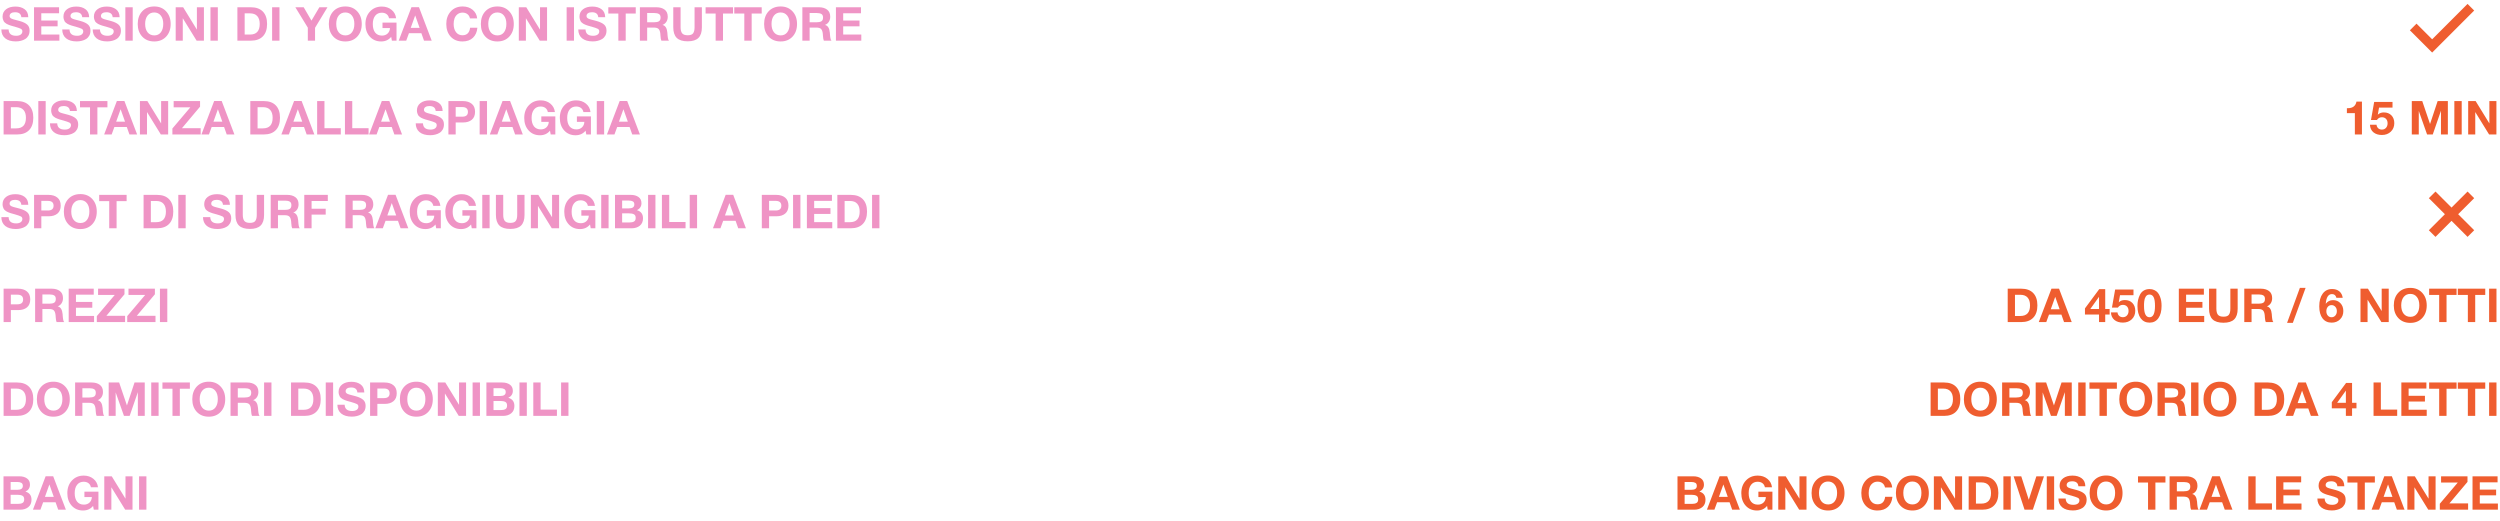 <?xml version="1.0" encoding="UTF-8"?> <svg xmlns="http://www.w3.org/2000/svg" width="533" height="111" viewBox="0 0 533 111" fill="none"><path d="M6.028 3.668H4.548C4.488 2.961 4.038 2.608 3.198 2.608C2.838 2.608 2.555 2.681 2.348 2.828C2.148 2.968 2.048 3.165 2.048 3.418C2.048 3.505 2.062 3.581 2.088 3.648C2.115 3.715 2.165 3.778 2.238 3.838C2.312 3.891 2.385 3.938 2.458 3.978C2.532 4.011 2.638 4.051 2.778 4.098C2.925 4.138 3.055 4.175 3.168 4.208C3.288 4.241 3.455 4.285 3.668 4.338C3.882 4.391 4.068 4.441 4.228 4.488C4.928 4.688 5.448 4.938 5.788 5.238C6.135 5.538 6.308 5.968 6.308 6.528C6.308 6.935 6.225 7.291 6.058 7.598C5.892 7.898 5.665 8.138 5.378 8.318C5.098 8.491 4.788 8.618 4.448 8.698C4.115 8.785 3.758 8.828 3.378 8.828C2.412 8.828 1.655 8.608 1.108 8.168C0.568 7.721 0.295 7.095 0.288 6.288H1.838C1.865 7.181 2.402 7.628 3.448 7.628C3.855 7.628 4.175 7.545 4.408 7.378C4.648 7.205 4.768 6.971 4.768 6.678C4.768 6.431 4.658 6.251 4.438 6.138C4.225 6.025 3.772 5.868 3.078 5.668C3.038 5.661 3.008 5.655 2.988 5.648C2.968 5.641 2.942 5.635 2.908 5.628C2.875 5.615 2.845 5.605 2.818 5.598C2.578 5.531 2.412 5.485 2.318 5.458C2.225 5.425 2.075 5.371 1.868 5.298C1.668 5.225 1.522 5.158 1.428 5.098C1.335 5.038 1.218 4.955 1.078 4.848C0.945 4.741 0.848 4.631 0.788 4.518C0.728 4.398 0.672 4.255 0.618 4.088C0.572 3.915 0.548 3.728 0.548 3.528C0.548 2.881 0.798 2.365 1.298 1.978C1.798 1.591 2.462 1.398 3.288 1.398C4.088 1.398 4.742 1.588 5.248 1.968C5.755 2.341 6.015 2.908 6.028 3.668ZM12.592 1.548V2.828L8.803 2.828V4.378H12.283V5.608H8.803L8.803 7.358H12.662V8.668L7.253 8.668L7.253 1.548L12.592 1.548ZM19.007 3.668L17.527 3.668C17.467 2.961 17.017 2.608 16.177 2.608C15.817 2.608 15.534 2.681 15.327 2.828C15.127 2.968 15.027 3.165 15.027 3.418C15.027 3.505 15.04 3.581 15.067 3.648C15.094 3.715 15.143 3.778 15.217 3.838C15.29 3.891 15.364 3.938 15.437 3.978C15.51 4.011 15.617 4.051 15.757 4.098C15.903 4.138 16.034 4.175 16.147 4.208C16.267 4.241 16.433 4.285 16.647 4.338C16.86 4.391 17.047 4.441 17.207 4.488C17.907 4.688 18.427 4.938 18.767 5.238C19.113 5.538 19.287 5.968 19.287 6.528C19.287 6.935 19.203 7.291 19.037 7.598C18.87 7.898 18.643 8.138 18.357 8.318C18.077 8.491 17.767 8.618 17.427 8.698C17.093 8.785 16.737 8.828 16.357 8.828C15.39 8.828 14.633 8.608 14.087 8.168C13.547 7.721 13.274 7.095 13.267 6.288L14.817 6.288C14.844 7.181 15.38 7.628 16.427 7.628C16.834 7.628 17.154 7.545 17.387 7.378C17.627 7.205 17.747 6.971 17.747 6.678C17.747 6.431 17.637 6.251 17.417 6.138C17.203 6.025 16.75 5.868 16.057 5.668C16.017 5.661 15.987 5.655 15.967 5.648C15.947 5.641 15.92 5.635 15.887 5.628C15.854 5.615 15.823 5.605 15.797 5.598C15.557 5.531 15.39 5.485 15.297 5.458C15.204 5.425 15.053 5.371 14.847 5.298C14.647 5.225 14.5 5.158 14.407 5.098C14.313 5.038 14.197 4.955 14.057 4.848C13.924 4.741 13.827 4.631 13.767 4.518C13.707 4.398 13.65 4.255 13.597 4.088C13.55 3.915 13.527 3.728 13.527 3.528C13.527 2.881 13.777 2.365 14.277 1.978C14.777 1.591 15.44 1.398 16.267 1.398C17.067 1.398 17.72 1.588 18.227 1.968C18.733 2.341 18.994 2.908 19.007 3.668ZM25.501 3.668H24.021C23.961 2.961 23.511 2.608 22.671 2.608C22.311 2.608 22.028 2.681 21.821 2.828C21.621 2.968 21.521 3.165 21.521 3.418C21.521 3.505 21.534 3.581 21.561 3.648C21.588 3.715 21.638 3.778 21.711 3.838C21.784 3.891 21.858 3.938 21.931 3.978C22.004 4.011 22.111 4.051 22.251 4.098C22.398 4.138 22.528 4.175 22.641 4.208C22.761 4.241 22.928 4.285 23.141 4.338C23.354 4.391 23.541 4.441 23.701 4.488C24.401 4.688 24.921 4.938 25.261 5.238C25.608 5.538 25.781 5.968 25.781 6.528C25.781 6.935 25.698 7.291 25.531 7.598C25.364 7.898 25.138 8.138 24.851 8.318C24.571 8.491 24.261 8.618 23.921 8.698C23.588 8.785 23.231 8.828 22.851 8.828C21.884 8.828 21.128 8.608 20.581 8.168C20.041 7.721 19.768 7.095 19.761 6.288H21.311C21.338 7.181 21.874 7.628 22.921 7.628C23.328 7.628 23.648 7.545 23.881 7.378C24.121 7.205 24.241 6.971 24.241 6.678C24.241 6.431 24.131 6.251 23.911 6.138C23.698 6.025 23.244 5.868 22.551 5.668C22.511 5.661 22.481 5.655 22.461 5.648C22.441 5.641 22.414 5.635 22.381 5.628C22.348 5.615 22.318 5.605 22.291 5.598C22.051 5.531 21.884 5.485 21.791 5.458C21.698 5.425 21.548 5.371 21.341 5.298C21.141 5.225 20.994 5.158 20.901 5.098C20.808 5.038 20.691 4.955 20.551 4.848C20.418 4.741 20.321 4.631 20.261 4.518C20.201 4.398 20.144 4.255 20.091 4.088C20.044 3.915 20.021 3.728 20.021 3.528C20.021 2.881 20.271 2.365 20.771 1.978C21.271 1.591 21.934 1.398 22.761 1.398C23.561 1.398 24.214 1.588 24.721 1.968C25.228 2.341 25.488 2.908 25.501 3.668ZM28.295 1.548V8.668H26.725V1.548H28.295ZM32.894 1.378C33.934 1.378 34.774 1.725 35.414 2.418C36.061 3.105 36.384 4.005 36.384 5.118C36.384 6.231 36.061 7.131 35.414 7.818C34.774 8.498 33.931 8.838 32.884 8.838C31.831 8.838 30.981 8.498 30.334 7.818C29.688 7.131 29.364 6.231 29.364 5.118C29.364 3.991 29.684 3.088 30.324 2.408C30.971 1.721 31.828 1.378 32.894 1.378ZM32.874 2.658C32.288 2.658 31.818 2.878 31.464 3.318C31.118 3.758 30.944 4.348 30.944 5.088C30.944 5.855 31.118 6.455 31.464 6.888C31.811 7.321 32.288 7.541 32.894 7.548C33.488 7.548 33.954 7.328 34.294 6.888C34.634 6.448 34.804 5.848 34.804 5.088C34.804 4.341 34.631 3.751 34.284 3.318C33.938 2.878 33.468 2.658 32.874 2.658ZM37.458 8.668V1.548L39.048 1.548L41.978 6.318V1.548L43.478 1.548V8.668H41.918L38.968 3.888V8.668H37.458ZM46.44 1.548V8.668H44.87V1.548L46.44 1.548ZM50.612 8.668V1.548L53.492 1.548C54.599 1.548 55.449 1.855 56.042 2.468C56.642 3.081 56.942 3.961 56.942 5.108C56.942 6.255 56.642 7.135 56.042 7.748C55.449 8.361 54.599 8.668 53.492 8.668L50.612 8.668ZM52.162 7.368L53.302 7.368C54.682 7.368 55.372 6.615 55.372 5.108C55.372 4.381 55.199 3.825 54.852 3.438C54.512 3.045 53.995 2.848 53.302 2.848H52.162V7.368ZM59.584 1.548V8.668L58.014 8.668V1.548L59.584 1.548ZM69.817 1.548L67.167 5.928V8.668H65.627V5.898L62.967 1.548L64.747 1.548L66.407 4.398L68.087 1.548H69.817ZM73.637 1.378C74.677 1.378 75.517 1.725 76.157 2.418C76.803 3.105 77.127 4.005 77.127 5.118C77.127 6.231 76.803 7.131 76.157 7.818C75.517 8.498 74.673 8.838 73.627 8.838C72.573 8.838 71.723 8.498 71.077 7.818C70.43 7.131 70.107 6.231 70.107 5.118C70.107 3.991 70.427 3.088 71.067 2.408C71.713 1.721 72.57 1.378 73.637 1.378ZM73.617 2.658C73.03 2.658 72.56 2.878 72.207 3.318C71.86 3.758 71.687 4.348 71.687 5.088C71.687 5.855 71.86 6.455 72.207 6.888C72.553 7.321 73.03 7.541 73.637 7.548C74.23 7.548 74.697 7.328 75.037 6.888C75.377 6.448 75.547 5.848 75.547 5.088C75.547 4.341 75.373 3.751 75.027 3.318C74.68 2.878 74.21 2.658 73.617 2.658ZM84.54 4.818V8.668H83.55L83.4 7.858C82.866 8.511 82.153 8.838 81.26 8.838C80.266 8.838 79.46 8.495 78.84 7.808C78.22 7.121 77.91 6.231 77.91 5.138C77.91 4.038 78.236 3.141 78.89 2.448C79.543 1.748 80.383 1.398 81.41 1.398C82.223 1.398 82.91 1.628 83.47 2.088C84.03 2.541 84.356 3.141 84.45 3.888L82.94 3.888C82.866 3.515 82.693 3.225 82.42 3.018C82.146 2.811 81.803 2.708 81.39 2.708C80.796 2.708 80.33 2.925 79.99 3.358C79.65 3.785 79.48 4.378 79.48 5.138C79.48 5.911 79.65 6.515 79.99 6.948C80.336 7.375 80.82 7.588 81.44 7.588C81.926 7.588 82.326 7.441 82.64 7.148C82.953 6.848 83.12 6.458 83.14 5.978H81.55V4.818H84.54ZM89.328 1.538L92.038 8.668H90.398L89.838 7.078H87.188L86.608 8.668H85.008L87.718 1.538H89.328ZM89.458 5.938L88.518 3.288L87.568 5.938H89.458ZM101.777 5.918C101.697 6.811 101.383 7.521 100.837 8.048C100.29 8.575 99.54 8.838 98.587 8.838C97.553 8.838 96.72 8.498 96.087 7.818C95.46 7.131 95.147 6.225 95.147 5.098C95.147 4.031 95.463 3.145 96.097 2.438C96.737 1.731 97.587 1.378 98.647 1.378C99.493 1.378 100.203 1.618 100.777 2.098C101.35 2.578 101.667 3.188 101.727 3.928L100.197 3.928C100.117 3.535 99.937 3.231 99.657 3.018C99.383 2.798 99.037 2.688 98.617 2.688C98.183 2.688 97.817 2.811 97.517 3.058C97.223 3.298 97.017 3.595 96.897 3.948C96.777 4.301 96.717 4.688 96.717 5.108C96.717 5.841 96.887 6.428 97.227 6.868C97.567 7.301 98.023 7.518 98.597 7.518C99.55 7.518 100.093 6.985 100.227 5.918H101.777ZM106.049 1.378C107.089 1.378 107.929 1.725 108.569 2.418C109.215 3.105 109.539 4.005 109.539 5.118C109.539 6.231 109.215 7.131 108.569 7.818C107.929 8.498 107.085 8.838 106.039 8.838C104.985 8.838 104.135 8.498 103.489 7.818C102.842 7.131 102.519 6.231 102.519 5.118C102.519 3.991 102.839 3.088 103.479 2.408C104.125 1.721 104.982 1.378 106.049 1.378ZM106.029 2.658C105.442 2.658 104.972 2.878 104.619 3.318C104.272 3.758 104.099 4.348 104.099 5.088C104.099 5.855 104.272 6.455 104.619 6.888C104.965 7.321 105.442 7.541 106.049 7.548C106.642 7.548 107.109 7.328 107.449 6.888C107.789 6.448 107.959 5.848 107.959 5.088C107.959 4.341 107.785 3.751 107.439 3.318C107.092 2.878 106.622 2.658 106.029 2.658ZM110.612 8.668V1.548L112.202 1.548L115.132 6.318V1.548H116.632V8.668H115.072L112.122 3.888V8.668H110.612ZM122.377 1.548V8.668H120.807V1.548H122.377ZM129.026 3.668L127.546 3.668C127.486 2.961 127.036 2.608 126.196 2.608C125.836 2.608 125.553 2.681 125.346 2.828C125.146 2.968 125.046 3.165 125.046 3.418C125.046 3.505 125.06 3.581 125.086 3.648C125.113 3.715 125.163 3.778 125.236 3.838C125.31 3.891 125.383 3.938 125.456 3.978C125.53 4.011 125.636 4.051 125.776 4.098C125.923 4.138 126.053 4.175 126.166 4.208C126.286 4.241 126.453 4.285 126.666 4.338C126.88 4.391 127.066 4.441 127.226 4.488C127.926 4.688 128.446 4.938 128.786 5.238C129.133 5.538 129.306 5.968 129.306 6.528C129.306 6.935 129.223 7.291 129.056 7.598C128.89 7.898 128.663 8.138 128.376 8.318C128.096 8.491 127.786 8.618 127.446 8.698C127.113 8.785 126.756 8.828 126.376 8.828C125.41 8.828 124.653 8.608 124.106 8.168C123.566 7.721 123.293 7.095 123.286 6.288L124.836 6.288C124.863 7.181 125.4 7.628 126.446 7.628C126.853 7.628 127.173 7.545 127.406 7.378C127.646 7.205 127.766 6.971 127.766 6.678C127.766 6.431 127.656 6.251 127.436 6.138C127.223 6.025 126.77 5.868 126.076 5.668C126.036 5.661 126.006 5.655 125.986 5.648C125.966 5.641 125.94 5.635 125.906 5.628C125.873 5.615 125.843 5.605 125.816 5.598C125.576 5.531 125.41 5.485 125.316 5.458C125.223 5.425 125.073 5.371 124.866 5.298C124.666 5.225 124.52 5.158 124.426 5.098C124.333 5.038 124.216 4.955 124.076 4.848C123.943 4.741 123.846 4.631 123.786 4.518C123.726 4.398 123.67 4.255 123.616 4.088C123.57 3.915 123.546 3.728 123.546 3.528C123.546 2.881 123.796 2.365 124.296 1.978C124.796 1.591 125.46 1.398 126.286 1.398C127.086 1.398 127.74 1.588 128.246 1.968C128.753 2.341 129.013 2.908 129.026 3.668ZM135.541 1.548V2.878L133.401 2.878V8.668H131.831V2.878L129.691 2.878V1.548L135.541 1.548ZM136.424 1.548L139.964 1.548C140.67 1.548 141.247 1.715 141.694 2.048C142.14 2.381 142.364 2.888 142.364 3.568C142.364 3.981 142.264 4.345 142.064 4.658C141.864 4.965 141.587 5.185 141.234 5.318C141.847 5.445 142.197 5.998 142.284 6.978C142.284 7.011 142.29 7.115 142.304 7.288C142.317 7.461 142.33 7.601 142.344 7.708C142.357 7.808 142.374 7.931 142.394 8.078C142.414 8.225 142.444 8.348 142.484 8.448C142.524 8.548 142.57 8.621 142.624 8.668H141.004C140.95 8.561 140.91 8.428 140.884 8.268C140.857 8.101 140.834 7.891 140.814 7.638C140.794 7.378 140.784 7.235 140.784 7.208C140.73 6.708 140.604 6.361 140.404 6.168C140.21 5.975 139.864 5.878 139.364 5.878H137.974V8.668H136.424V1.548ZM137.974 2.778V4.748H139.454C139.887 4.748 140.224 4.681 140.464 4.548C140.71 4.408 140.834 4.138 140.834 3.738C140.834 3.365 140.714 3.111 140.474 2.978C140.24 2.845 139.924 2.778 139.524 2.778H137.974ZM149.641 1.548V5.828C149.641 6.848 149.394 7.601 148.901 8.088C148.414 8.568 147.651 8.808 146.611 8.808C145.557 8.808 144.781 8.565 144.281 8.078C143.787 7.585 143.541 6.828 143.541 5.808V1.548L145.101 1.548V5.808C145.101 6.388 145.211 6.818 145.431 7.098C145.651 7.378 146.051 7.518 146.631 7.518C147.191 7.518 147.571 7.378 147.771 7.098C147.977 6.818 148.081 6.388 148.081 5.808V1.548L149.641 1.548ZM156.283 1.548V2.878L154.143 2.878V8.668H152.573V2.878L150.433 2.878V1.548L156.283 1.548ZM162.396 1.548V2.878L160.256 2.878V8.668H158.686V2.878H156.546V1.548L162.396 1.548ZM166.439 1.378C167.479 1.378 168.319 1.725 168.959 2.418C169.606 3.105 169.929 4.005 169.929 5.118C169.929 6.231 169.606 7.131 168.959 7.818C168.319 8.498 167.476 8.838 166.429 8.838C165.376 8.838 164.526 8.498 163.879 7.818C163.233 7.131 162.909 6.231 162.909 5.118C162.909 3.991 163.229 3.088 163.869 2.408C164.516 1.721 165.373 1.378 166.439 1.378ZM166.419 2.658C165.833 2.658 165.363 2.878 165.009 3.318C164.663 3.758 164.489 4.348 164.489 5.088C164.489 5.855 164.663 6.455 165.009 6.888C165.356 7.321 165.833 7.541 166.439 7.548C167.033 7.548 167.499 7.328 167.839 6.888C168.179 6.448 168.349 5.848 168.349 5.088C168.349 4.341 168.176 3.751 167.829 3.318C167.483 2.878 167.013 2.658 166.419 2.658ZM171.063 1.548L174.603 1.548C175.309 1.548 175.886 1.715 176.333 2.048C176.779 2.381 177.003 2.888 177.003 3.568C177.003 3.981 176.903 4.345 176.703 4.658C176.503 4.965 176.226 5.185 175.873 5.318C176.486 5.445 176.836 5.998 176.923 6.978C176.923 7.011 176.929 7.115 176.943 7.288C176.956 7.461 176.969 7.601 176.983 7.708C176.996 7.808 177.013 7.931 177.033 8.078C177.053 8.225 177.083 8.348 177.123 8.448C177.163 8.548 177.209 8.621 177.263 8.668H175.643C175.589 8.561 175.549 8.428 175.523 8.268C175.496 8.101 175.473 7.891 175.452 7.638C175.433 7.378 175.423 7.235 175.423 7.208C175.369 6.708 175.243 6.361 175.043 6.168C174.849 5.975 174.503 5.878 174.003 5.878H172.613V8.668H171.063V1.548ZM172.613 2.778V4.748L174.093 4.748C174.526 4.748 174.863 4.681 175.103 4.548C175.349 4.408 175.473 4.138 175.473 3.738C175.473 3.365 175.353 3.111 175.113 2.978C174.879 2.845 174.563 2.778 174.163 2.778L172.613 2.778ZM183.559 1.548V2.828L179.769 2.828V4.378L183.249 4.378V5.608H179.769V7.358H183.629V8.668H178.219V1.548L183.559 1.548Z" fill="#EF94C5"></path><path d="M411.606 88.668V81.548H414.486C415.593 81.548 416.443 81.855 417.036 82.468C417.636 83.081 417.936 83.961 417.936 85.108C417.936 86.255 417.636 87.135 417.036 87.748C416.443 88.361 415.593 88.668 414.486 88.668H411.606ZM413.156 87.368H414.296C415.676 87.368 416.366 86.615 416.366 85.108C416.366 84.381 416.193 83.825 415.846 83.438C415.506 83.045 414.99 82.848 414.296 82.848H413.156V87.368ZM422.228 81.378C423.268 81.378 424.108 81.725 424.748 82.418C425.395 83.105 425.718 84.005 425.718 85.118C425.718 86.231 425.395 87.131 424.748 87.818C424.108 88.498 423.265 88.838 422.218 88.838C421.165 88.838 420.315 88.498 419.668 87.818C419.022 87.131 418.698 86.231 418.698 85.118C418.698 83.991 419.018 83.088 419.658 82.408C420.305 81.721 421.162 81.378 422.228 81.378ZM422.208 82.658C421.622 82.658 421.152 82.878 420.798 83.318C420.452 83.758 420.278 84.348 420.278 85.088C420.278 85.855 420.452 86.455 420.798 86.888C421.145 87.321 421.622 87.541 422.228 87.548C422.822 87.548 423.288 87.328 423.628 86.888C423.968 86.448 424.138 85.848 424.138 85.088C424.138 84.341 423.965 83.751 423.618 83.318C423.272 82.878 422.802 82.658 422.208 82.658ZM426.852 81.548H430.392C431.098 81.548 431.675 81.715 432.122 82.048C432.568 82.381 432.792 82.888 432.792 83.568C432.792 83.981 432.692 84.345 432.492 84.658C432.292 84.965 432.015 85.185 431.662 85.318C432.275 85.445 432.625 85.998 432.712 86.978C432.712 87.011 432.718 87.115 432.732 87.288C432.745 87.461 432.758 87.601 432.772 87.708C432.785 87.808 432.802 87.931 432.822 88.078C432.842 88.225 432.872 88.348 432.912 88.448C432.952 88.548 432.998 88.621 433.052 88.668H431.432C431.378 88.561 431.338 88.428 431.312 88.268C431.285 88.101 431.262 87.891 431.242 87.638C431.222 87.378 431.212 87.235 431.212 87.208C431.158 86.708 431.032 86.361 430.832 86.168C430.638 85.975 430.292 85.878 429.792 85.878H428.402V88.668H426.852V81.548ZM428.402 82.778V84.748H429.882C430.315 84.748 430.652 84.681 430.892 84.548C431.138 84.408 431.262 84.138 431.262 83.738C431.262 83.365 431.142 83.111 430.902 82.978C430.668 82.845 430.352 82.778 429.952 82.778H428.402ZM434.008 88.668V81.548H436.238L437.898 86.438L439.518 81.548H441.698V88.668H440.228V83.608L438.478 88.668H437.268L435.498 83.658V88.668H434.008ZM444.651 81.548V88.668H443.081V81.548H444.651ZM451.32 81.548V82.878H449.18V88.668H447.61V82.878H445.47V81.548H451.32ZM455.363 81.378C456.403 81.378 457.243 81.725 457.883 82.418C458.53 83.105 458.853 84.005 458.853 85.118C458.853 86.231 458.53 87.131 457.883 87.818C457.243 88.498 456.4 88.838 455.353 88.838C454.3 88.838 453.45 88.498 452.803 87.818C452.156 87.131 451.833 86.231 451.833 85.118C451.833 83.991 452.153 83.088 452.793 82.408C453.44 81.721 454.296 81.378 455.363 81.378ZM455.343 82.658C454.756 82.658 454.286 82.878 453.933 83.318C453.586 83.758 453.413 84.348 453.413 85.088C453.413 85.855 453.586 86.455 453.933 86.888C454.28 87.321 454.756 87.541 455.363 87.548C455.956 87.548 456.423 87.328 456.763 86.888C457.103 86.448 457.273 85.848 457.273 85.088C457.273 84.341 457.1 83.751 456.753 83.318C456.406 82.878 455.936 82.658 455.343 82.658ZM459.986 81.548H463.526C464.233 81.548 464.81 81.715 465.256 82.048C465.703 82.381 465.926 82.888 465.926 83.568C465.926 83.981 465.826 84.345 465.626 84.658C465.426 84.965 465.15 85.185 464.796 85.318C465.41 85.445 465.76 85.998 465.846 86.978C465.846 87.011 465.853 87.115 465.866 87.288C465.88 87.461 465.893 87.601 465.906 87.708C465.92 87.808 465.936 87.931 465.956 88.078C465.976 88.225 466.006 88.348 466.046 88.448C466.086 88.548 466.133 88.621 466.186 88.668H464.566C464.513 88.561 464.473 88.428 464.446 88.268C464.42 88.101 464.396 87.891 464.376 87.638C464.356 87.378 464.346 87.235 464.346 87.208C464.293 86.708 464.166 86.361 463.966 86.168C463.773 85.975 463.426 85.878 462.926 85.878H461.536V88.668H459.986V81.548ZM461.536 82.778V84.748H463.016C463.45 84.748 463.786 84.681 464.026 84.548C464.273 84.408 464.396 84.138 464.396 83.738C464.396 83.365 464.276 83.111 464.036 82.978C463.803 82.845 463.486 82.778 463.086 82.778H461.536ZM468.713 81.548V88.668H467.143V81.548H468.713ZM473.312 81.378C474.352 81.378 475.192 81.725 475.832 82.418C476.479 83.105 476.802 84.005 476.802 85.118C476.802 86.231 476.479 87.131 475.832 87.818C475.192 88.498 474.349 88.838 473.302 88.838C472.249 88.838 471.399 88.498 470.752 87.818C470.106 87.131 469.782 86.231 469.782 85.118C469.782 83.991 470.102 83.088 470.742 82.408C471.389 81.721 472.246 81.378 473.312 81.378ZM473.292 82.658C472.706 82.658 472.236 82.878 471.882 83.318C471.536 83.758 471.362 84.348 471.362 85.088C471.362 85.855 471.536 86.455 471.882 86.888C472.229 87.321 472.706 87.541 473.312 87.548C473.906 87.548 474.372 87.328 474.712 86.888C475.052 86.448 475.222 85.848 475.222 85.088C475.222 84.341 475.049 83.751 474.702 83.318C474.356 82.878 473.886 82.658 473.292 82.658ZM480.669 88.668V81.548H483.549C484.655 81.548 485.505 81.855 486.099 82.468C486.699 83.081 486.999 83.961 486.999 85.108C486.999 86.255 486.699 87.135 486.099 87.748C485.505 88.361 484.655 88.668 483.549 88.668H480.669ZM482.219 87.368H483.359C484.739 87.368 485.429 86.615 485.429 85.108C485.429 84.381 485.255 83.825 484.909 83.438C484.569 83.045 484.052 82.848 483.359 82.848H482.219V87.368ZM491.611 81.538L494.321 88.668H492.681L492.121 87.078H489.471L488.891 88.668H487.291L490.001 81.538H491.611ZM491.741 85.938L490.801 83.288L489.851 85.938H491.741ZM502.4 85.878V87.058H501.46V88.668H500.14V87.058H497.14V85.748L500.18 81.648H501.46V85.878H502.4ZM500.14 85.878V83.278L498.28 85.878H500.14ZM511.08 87.328V88.668H506.04V81.548H507.6V87.328H511.08ZM517.307 81.548V82.828H513.517V84.378H516.997V85.608H513.517V87.358H517.377V88.668H511.967V81.548H517.307ZM523.742 81.548V82.878H521.602V88.668H520.032V82.878H517.892V81.548H523.742ZM529.855 81.548V82.878H527.715V88.668H526.145V82.878H524.005V81.548H529.855ZM532.248 81.548V88.668H530.678V81.548H532.248Z" fill="#EF5D2F"></path><path d="M357.641 101.548H361.011C361.678 101.548 362.221 101.698 362.641 101.998C363.068 102.291 363.281 102.738 363.281 103.338C363.281 103.671 363.194 103.968 363.021 104.228C362.848 104.481 362.611 104.675 362.311 104.808C363.178 105.055 363.611 105.635 363.611 106.548C363.611 107.221 363.384 107.745 362.931 108.118C362.478 108.485 361.901 108.668 361.201 108.668H357.641V101.548ZM359.161 102.758V104.428H360.581C361.368 104.428 361.761 104.151 361.761 103.598C361.761 103.271 361.654 103.051 361.441 102.938C361.228 102.818 360.941 102.758 360.581 102.758H359.161ZM359.161 105.488V107.428H360.731C361.138 107.428 361.458 107.361 361.691 107.228C361.931 107.095 362.051 106.838 362.051 106.458C362.051 106.071 361.924 105.815 361.671 105.688C361.424 105.555 361.084 105.488 360.651 105.488H359.161ZM368.232 101.538L370.942 108.668H369.302L368.742 107.078H366.092L365.512 108.668H363.912L366.622 101.538H368.232ZM368.362 105.938L367.422 103.288L366.472 105.938H368.362ZM377.878 104.818V108.668H376.888L376.738 107.858C376.204 108.511 375.491 108.838 374.598 108.838C373.604 108.838 372.798 108.495 372.178 107.808C371.558 107.121 371.248 106.231 371.248 105.138C371.248 104.038 371.574 103.141 372.228 102.448C372.881 101.748 373.721 101.398 374.748 101.398C375.561 101.398 376.248 101.628 376.808 102.088C377.368 102.541 377.694 103.141 377.788 103.888H376.278C376.204 103.515 376.031 103.225 375.758 103.018C375.484 102.811 375.141 102.708 374.728 102.708C374.134 102.708 373.668 102.925 373.328 103.358C372.988 103.785 372.818 104.378 372.818 105.138C372.818 105.911 372.988 106.515 373.328 106.948C373.674 107.375 374.158 107.588 374.778 107.588C375.264 107.588 375.664 107.441 375.978 107.148C376.291 106.848 376.458 106.458 376.478 105.978H374.888V104.818H377.878ZM379.126 108.668V101.548H380.716L383.646 106.318V101.548H385.146V108.668H383.586L380.636 103.888V108.668H379.126ZM389.758 101.378C390.798 101.378 391.638 101.725 392.278 102.418C392.924 103.105 393.248 104.005 393.248 105.118C393.248 106.231 392.924 107.131 392.278 107.818C391.638 108.498 390.794 108.838 389.748 108.838C388.694 108.838 387.844 108.498 387.198 107.818C386.551 107.131 386.228 106.231 386.228 105.118C386.228 103.991 386.548 103.088 387.188 102.408C387.834 101.721 388.691 101.378 389.758 101.378ZM389.738 102.658C389.151 102.658 388.681 102.878 388.328 103.318C387.981 103.758 387.808 104.348 387.808 105.088C387.808 105.855 387.981 106.455 388.328 106.888C388.674 107.321 389.151 107.541 389.758 107.548C390.351 107.548 390.818 107.328 391.158 106.888C391.498 106.448 391.668 105.848 391.668 105.088C391.668 104.341 391.494 103.751 391.148 103.318C390.801 102.878 390.331 102.658 389.738 102.658ZM403.464 105.918C403.384 106.811 403.071 107.521 402.524 108.048C401.977 108.575 401.227 108.838 400.274 108.838C399.241 108.838 398.407 108.498 397.774 107.818C397.147 107.131 396.834 106.225 396.834 105.098C396.834 104.031 397.151 103.145 397.784 102.438C398.424 101.731 399.274 101.378 400.334 101.378C401.181 101.378 401.891 101.618 402.464 102.098C403.037 102.578 403.354 103.188 403.414 103.928L401.884 103.928C401.804 103.535 401.624 103.231 401.344 103.018C401.071 102.798 400.724 102.688 400.304 102.688C399.871 102.688 399.504 102.811 399.204 103.058C398.911 103.298 398.704 103.595 398.584 103.948C398.464 104.301 398.404 104.688 398.404 105.108C398.404 105.841 398.574 106.428 398.914 106.868C399.254 107.301 399.711 107.518 400.284 107.518C401.237 107.518 401.781 106.985 401.914 105.918H403.464ZM407.736 101.378C408.776 101.378 409.616 101.725 410.256 102.418C410.903 103.105 411.226 104.005 411.226 105.118C411.226 106.231 410.903 107.131 410.256 107.818C409.616 108.498 408.773 108.838 407.726 108.838C406.673 108.838 405.823 108.498 405.176 107.818C404.53 107.131 404.206 106.231 404.206 105.118C404.206 103.991 404.526 103.088 405.166 102.408C405.813 101.721 406.67 101.378 407.736 101.378ZM407.716 102.658C407.13 102.658 406.66 102.878 406.306 103.318C405.96 103.758 405.786 104.348 405.786 105.088C405.786 105.855 405.96 106.455 406.306 106.888C406.653 107.321 407.13 107.541 407.736 107.548C408.33 107.548 408.796 107.328 409.136 106.888C409.476 106.448 409.646 105.848 409.646 105.088C409.646 104.341 409.473 103.751 409.126 103.318C408.78 102.878 408.31 102.658 407.716 102.658ZM412.299 108.668V101.548H413.889L416.819 106.318V101.548H418.319V108.668H416.759L413.809 103.888V108.668H412.299ZM419.721 108.668V101.548H422.601C423.708 101.548 424.558 101.855 425.151 102.468C425.751 103.081 426.051 103.961 426.051 105.108C426.051 106.255 425.751 107.135 425.151 107.748C424.558 108.361 423.708 108.668 422.601 108.668H419.721ZM421.271 107.368H422.411C423.791 107.368 424.481 106.615 424.481 105.108C424.481 104.381 424.308 103.825 423.961 103.438C423.621 103.045 423.105 102.848 422.411 102.848H421.271V107.368ZM428.694 101.548V108.668H427.124V101.548H428.694ZM429.303 101.548H430.933L432.533 106.548L434.153 101.548H435.773L433.403 108.668H431.633L429.303 101.548ZM437.942 101.548V108.668H436.372V101.548H437.942ZM444.591 103.668H443.111C443.051 102.961 442.601 102.608 441.761 102.608C441.401 102.608 441.118 102.681 440.911 102.828C440.711 102.968 440.611 103.165 440.611 103.418C440.611 103.505 440.624 103.581 440.651 103.648C440.678 103.715 440.728 103.778 440.801 103.838C440.874 103.891 440.948 103.938 441.021 103.978C441.094 104.011 441.201 104.051 441.341 104.098C441.488 104.138 441.618 104.175 441.731 104.208C441.851 104.241 442.018 104.285 442.231 104.338C442.444 104.391 442.631 104.441 442.791 104.488C443.491 104.688 444.011 104.938 444.351 105.238C444.698 105.538 444.871 105.968 444.871 106.528C444.871 106.935 444.788 107.291 444.621 107.598C444.454 107.898 444.228 108.138 443.941 108.318C443.661 108.491 443.351 108.618 443.011 108.698C442.678 108.785 442.321 108.828 441.941 108.828C440.974 108.828 440.218 108.608 439.671 108.168C439.131 107.721 438.858 107.095 438.851 106.288H440.401C440.428 107.181 440.964 107.628 442.011 107.628C442.418 107.628 442.738 107.545 442.971 107.378C443.211 107.205 443.331 106.971 443.331 106.678C443.331 106.431 443.221 106.251 443.001 106.138C442.788 106.025 442.334 105.868 441.641 105.668C441.601 105.661 441.571 105.655 441.551 105.648C441.531 105.641 441.504 105.635 441.471 105.628C441.438 105.615 441.408 105.605 441.381 105.598C441.141 105.531 440.974 105.485 440.881 105.458C440.788 105.425 440.638 105.371 440.431 105.298C440.231 105.225 440.084 105.158 439.991 105.098C439.898 105.038 439.781 104.955 439.641 104.848C439.508 104.741 439.411 104.631 439.351 104.518C439.291 104.398 439.234 104.255 439.181 104.088C439.134 103.915 439.111 103.728 439.111 103.528C439.111 102.881 439.361 102.365 439.861 101.978C440.361 101.591 441.024 101.398 441.851 101.398C442.651 101.398 443.304 101.588 443.811 101.968C444.318 102.341 444.578 102.908 444.591 103.668ZM449.035 101.378C450.075 101.378 450.915 101.725 451.555 102.418C452.202 103.105 452.525 104.005 452.525 105.118C452.525 106.231 452.202 107.131 451.555 107.818C450.915 108.498 450.072 108.838 449.025 108.838C447.972 108.838 447.122 108.498 446.475 107.818C445.828 107.131 445.505 106.231 445.505 105.118C445.505 103.991 445.825 103.088 446.465 102.408C447.112 101.721 447.968 101.378 449.035 101.378ZM449.015 102.658C448.428 102.658 447.958 102.878 447.605 103.318C447.258 103.758 447.085 104.348 447.085 105.088C447.085 105.855 447.258 106.455 447.605 106.888C447.952 107.321 448.428 107.541 449.035 107.548C449.628 107.548 450.095 107.328 450.435 106.888C450.775 106.448 450.945 105.848 450.945 105.088C450.945 104.341 450.772 103.751 450.425 103.318C450.078 102.878 449.608 102.658 449.015 102.658ZM461.671 101.548V102.878H459.531V108.668H457.961V102.878H455.821V101.548H461.671ZM462.555 101.548H466.095C466.801 101.548 467.378 101.715 467.825 102.048C468.271 102.381 468.495 102.888 468.495 103.568C468.495 103.981 468.395 104.345 468.195 104.658C467.995 104.965 467.718 105.185 467.365 105.318C467.978 105.445 468.328 105.998 468.415 106.978C468.415 107.011 468.421 107.115 468.435 107.288C468.448 107.461 468.461 107.601 468.475 107.708C468.488 107.808 468.505 107.931 468.525 108.078C468.545 108.225 468.575 108.348 468.615 108.448C468.655 108.548 468.701 108.621 468.755 108.668H467.135C467.081 108.561 467.041 108.428 467.015 108.268C466.988 108.101 466.965 107.891 466.945 107.638C466.925 107.378 466.915 107.235 466.915 107.208C466.861 106.708 466.735 106.361 466.535 106.168C466.341 105.975 465.995 105.878 465.495 105.878H464.105V108.668H462.555V101.548ZM464.105 102.778V104.748H465.585C466.018 104.748 466.355 104.681 466.595 104.548C466.841 104.408 466.965 104.138 466.965 103.738C466.965 103.365 466.845 103.111 466.605 102.978C466.371 102.845 466.055 102.778 465.655 102.778H464.105ZM473.251 101.538L475.961 108.668H474.321L473.761 107.078H471.111L470.531 108.668H468.931L471.641 101.538H473.251ZM473.381 105.938L472.441 103.288L471.491 105.938H473.381ZM484.38 107.328V108.668H479.34V101.548H480.9V107.328H484.38ZM490.608 101.548V102.828L486.818 102.828V104.378L490.298 104.378V105.608H486.818V107.358H490.678V108.668L485.268 108.668V101.548L490.608 101.548ZM499.806 103.668H498.326C498.266 102.961 497.816 102.608 496.976 102.608C496.616 102.608 496.332 102.681 496.126 102.828C495.926 102.968 495.826 103.165 495.826 103.418C495.826 103.505 495.839 103.581 495.866 103.648C495.892 103.715 495.942 103.778 496.016 103.838C496.089 103.891 496.162 103.938 496.236 103.978C496.309 104.011 496.416 104.051 496.556 104.098C496.702 104.138 496.832 104.175 496.946 104.208C497.066 104.241 497.232 104.285 497.446 104.338C497.659 104.391 497.846 104.441 498.006 104.488C498.706 104.688 499.226 104.938 499.566 105.238C499.912 105.538 500.086 105.968 500.086 106.528C500.086 106.935 500.002 107.291 499.836 107.598C499.669 107.898 499.442 108.138 499.156 108.318C498.876 108.491 498.566 108.618 498.226 108.698C497.892 108.785 497.536 108.828 497.156 108.828C496.189 108.828 495.432 108.608 494.886 108.168C494.346 107.721 494.072 107.095 494.066 106.288H495.616C495.642 107.181 496.179 107.628 497.226 107.628C497.632 107.628 497.952 107.545 498.186 107.378C498.426 107.205 498.546 106.971 498.546 106.678C498.546 106.431 498.436 106.251 498.216 106.138C498.002 106.025 497.549 105.868 496.856 105.668C496.816 105.661 496.786 105.655 496.766 105.648C496.746 105.641 496.719 105.635 496.686 105.628C496.652 105.615 496.622 105.605 496.596 105.598C496.356 105.531 496.189 105.485 496.096 105.458C496.002 105.425 495.852 105.371 495.646 105.298C495.446 105.225 495.299 105.158 495.206 105.098C495.112 105.038 494.996 104.955 494.856 104.848C494.722 104.741 494.626 104.631 494.566 104.518C494.506 104.398 494.449 104.255 494.396 104.088C494.349 103.915 494.326 103.728 494.326 103.528C494.326 102.881 494.576 102.365 495.076 101.978C495.576 101.591 496.239 101.398 497.066 101.398C497.866 101.398 498.519 101.588 499.026 101.968C499.532 102.341 499.792 102.908 499.806 103.668ZM506.32 101.548V102.878H504.18V108.668H502.61V102.878H500.47V101.548H506.32ZM509.941 101.538L512.651 108.668H511.011L510.451 107.078H507.801L507.221 108.668H505.621L508.331 101.538H509.941ZM510.071 105.938L509.131 103.288L508.181 105.938H510.071ZM513.247 108.668V101.548H514.837L517.767 106.318V101.548H519.267V108.668H517.707L514.757 103.888V108.668H513.247ZM526.069 101.548V102.738L522.209 107.328H526.199V108.668H520.169V107.398L523.999 102.878H520.439V101.548H526.069ZM532.483 101.548V102.828H528.693V104.378H532.173V105.608H528.693V107.358H532.553V108.668H527.143V101.548H532.483Z" fill="#EF5D2F"></path><path d="M428.042 68.668V61.548H430.922C432.028 61.548 432.878 61.855 433.472 62.468C434.072 63.081 434.372 63.961 434.372 65.108C434.372 66.255 434.072 67.135 433.472 67.748C432.878 68.361 432.028 68.668 430.922 68.668H428.042ZM429.592 67.368H430.732C432.112 67.368 432.802 66.615 432.802 65.108C432.802 64.381 432.628 63.825 432.282 63.438C431.942 63.045 431.425 62.848 430.732 62.848H429.592V67.368ZM438.984 61.538L441.694 68.668H440.054L439.494 67.078H436.844L436.264 68.668H434.664L437.374 61.538H438.984ZM439.114 65.938L438.174 63.288L437.224 65.938H439.114ZM449.773 65.878V67.058H448.833V68.668H447.513V67.058H444.513V65.748L447.553 61.648H448.833V65.878H449.773ZM447.513 65.878V63.278L445.653 65.878H447.513ZM454.859 61.728V62.938H451.989L451.719 64.458C452.046 64.131 452.476 63.968 453.009 63.968C453.683 63.968 454.223 64.178 454.629 64.598C455.036 65.018 455.239 65.571 455.239 66.258C455.239 66.991 454.993 67.595 454.499 68.068C454.006 68.541 453.373 68.778 452.599 68.778C451.866 68.778 451.266 68.591 450.799 68.218C450.339 67.838 450.089 67.298 450.049 66.598H451.449C451.483 66.905 451.603 67.155 451.809 67.348C452.023 67.535 452.286 67.628 452.599 67.628C452.953 67.628 453.243 67.505 453.469 67.258C453.696 67.005 453.809 66.681 453.809 66.288C453.809 65.895 453.699 65.581 453.479 65.348C453.259 65.115 452.963 64.998 452.589 64.998C452.143 64.998 451.793 65.191 451.539 65.578H450.269L450.949 61.728H454.859ZM458.286 61.628C458.673 61.628 459.016 61.701 459.316 61.848C459.623 61.995 459.869 62.185 460.056 62.418C460.243 62.651 460.396 62.928 460.516 63.248C460.643 63.568 460.729 63.888 460.776 64.208C460.823 64.528 460.846 64.865 460.846 65.218C460.846 66.331 460.619 67.205 460.166 67.838C459.713 68.471 459.089 68.788 458.296 68.788C457.483 68.788 456.846 68.475 456.386 67.848C455.933 67.215 455.706 66.338 455.706 65.218C455.706 64.771 455.749 64.351 455.836 63.958C455.923 63.558 456.059 63.178 456.246 62.818C456.433 62.451 456.699 62.161 457.046 61.948C457.399 61.735 457.813 61.628 458.286 61.628ZM458.276 62.798C458.089 62.798 457.926 62.838 457.786 62.918C457.646 62.998 457.533 63.118 457.446 63.278C457.366 63.431 457.299 63.581 457.246 63.728C457.199 63.868 457.166 64.055 457.146 64.288C457.126 64.515 457.113 64.688 457.106 64.808C457.106 64.928 457.106 65.088 457.106 65.288C457.106 66.855 457.499 67.638 458.286 67.638C459.059 67.638 459.446 66.831 459.446 65.218C459.446 64.385 459.353 63.775 459.166 63.388C458.979 62.995 458.683 62.798 458.276 62.798ZM469.866 61.548V62.828H466.076V64.378H469.556V65.608H466.076V67.358H469.936V68.668H464.526V61.548H469.866ZM477.07 61.548V65.828C477.07 66.848 476.824 67.601 476.33 68.088C475.844 68.568 475.08 68.808 474.04 68.808C472.987 68.808 472.21 68.565 471.71 68.078C471.217 67.585 470.97 66.828 470.97 65.808V61.548H472.53V65.808C472.53 66.388 472.64 66.818 472.86 67.098C473.08 67.378 473.48 67.518 474.06 67.518C474.62 67.518 475 67.378 475.2 67.098C475.407 66.818 475.51 66.388 475.51 65.808V61.548H477.07ZM478.482 61.548H482.022C482.729 61.548 483.306 61.715 483.752 62.048C484.199 62.381 484.422 62.888 484.422 63.568C484.422 63.981 484.322 64.345 484.122 64.658C483.922 64.965 483.646 65.185 483.292 65.318C483.906 65.445 484.256 65.998 484.342 66.978C484.342 67.011 484.349 67.115 484.362 67.288C484.376 67.461 484.389 67.601 484.402 67.708C484.416 67.808 484.432 67.931 484.452 68.078C484.472 68.225 484.502 68.348 484.542 68.448C484.582 68.548 484.629 68.621 484.682 68.668H483.062C483.009 68.561 482.969 68.428 482.942 68.268C482.916 68.101 482.892 67.891 482.872 67.638C482.852 67.378 482.842 67.235 482.842 67.208C482.789 66.708 482.662 66.361 482.462 66.168C482.269 65.975 481.922 65.878 481.422 65.878H480.032V68.668H478.482V61.548ZM480.032 62.778V64.748H481.512C481.946 64.748 482.282 64.681 482.522 64.548C482.769 64.408 482.892 64.138 482.892 63.738C482.892 63.365 482.772 63.111 482.532 62.978C482.299 62.845 481.982 62.778 481.582 62.778H480.032ZM490.332 61.378H491.552L488.832 68.838H487.602L490.332 61.378ZM499.467 63.488H498.117C497.983 62.961 497.67 62.698 497.177 62.698C496.397 62.698 495.953 63.391 495.847 64.778C496.233 64.251 496.753 63.988 497.407 63.988C498.047 63.988 498.57 64.205 498.977 64.638C499.39 65.071 499.597 65.625 499.597 66.298C499.603 67.025 499.37 67.621 498.897 68.088C498.43 68.555 497.833 68.788 497.107 68.788C496.28 68.788 495.633 68.485 495.167 67.878C494.7 67.265 494.467 66.411 494.467 65.318C494.467 64.165 494.71 63.261 495.197 62.608C495.683 61.948 496.35 61.618 497.197 61.618C497.83 61.618 498.343 61.781 498.737 62.108C499.137 62.435 499.38 62.895 499.467 63.488ZM497.077 65.048C496.757 65.048 496.493 65.171 496.287 65.418C496.08 65.665 495.977 65.975 495.977 66.348C495.977 66.728 496.08 67.038 496.287 67.278C496.493 67.518 496.76 67.638 497.087 67.638C497.413 67.638 497.683 67.515 497.897 67.268C498.11 67.021 498.217 66.711 498.217 66.338C498.217 65.965 498.11 65.658 497.897 65.418C497.683 65.171 497.41 65.048 497.077 65.048ZM503.256 68.668V61.548H504.846L507.776 66.318V61.548H509.276V68.668H507.716L504.766 63.888V68.668H503.256ZM513.889 61.378C514.929 61.378 515.769 61.725 516.409 62.418C517.055 63.105 517.379 64.005 517.379 65.118C517.379 66.231 517.055 67.131 516.409 67.818C515.769 68.498 514.925 68.838 513.879 68.838C512.825 68.838 511.975 68.498 511.329 67.818C510.682 67.131 510.359 66.231 510.359 65.118C510.359 63.991 510.679 63.088 511.319 62.408C511.965 61.721 512.822 61.378 513.889 61.378ZM513.869 62.658C513.282 62.658 512.812 62.878 512.459 63.318C512.112 63.758 511.939 64.348 511.939 65.088C511.939 65.855 512.112 66.455 512.459 66.888C512.805 67.321 513.282 67.541 513.889 67.548C514.482 67.548 514.949 67.328 515.289 66.888C515.629 66.448 515.799 65.848 515.799 65.088C515.799 64.341 515.625 63.751 515.279 63.318C514.932 62.878 514.462 62.658 513.869 62.658ZM523.742 61.548V62.878H521.602V68.668H520.032V62.878H517.892V61.548H523.742ZM529.855 61.548V62.878H527.715V68.668H526.145V62.878H524.005V61.548H529.855ZM532.248 61.548V68.668H530.678V61.548H532.248Z" fill="#EF5D2F"></path><path d="M503.567 21.668V28.668H502.057V24.118H500.357V23.068H500.537C501.597 23.068 502.217 22.601 502.397 21.668H503.567ZM510.084 21.728V22.938H507.214L506.944 24.458C507.271 24.131 507.701 23.968 508.234 23.968C508.907 23.968 509.447 24.178 509.854 24.598C510.261 25.018 510.464 25.571 510.464 26.258C510.464 26.991 510.217 27.595 509.724 28.068C509.231 28.541 508.597 28.778 507.824 28.778C507.091 28.778 506.491 28.591 506.024 28.218C505.564 27.838 505.314 27.298 505.274 26.598H506.674C506.707 26.905 506.827 27.155 507.034 27.348C507.247 27.535 507.511 27.628 507.824 27.628C508.177 27.628 508.467 27.505 508.694 27.258C508.921 27.005 509.034 26.681 509.034 26.288C509.034 25.895 508.924 25.581 508.704 25.348C508.484 25.115 508.187 24.998 507.814 24.998C507.367 24.998 507.017 25.191 506.764 25.578H505.494L506.174 21.728H510.084ZM514.194 28.668V21.548H516.424L518.084 26.438L519.704 21.548H521.884V28.668H520.414V23.608L518.664 28.668H517.454L515.684 23.658V28.668H514.194ZM524.836 21.548V28.668H523.266V21.548H524.836ZM526.215 28.668V21.548H527.805L530.735 26.318V21.548L532.235 21.548V28.668H530.675L527.725 23.888V28.668H526.215Z" fill="#EF5D2F"></path><path d="M0.768 28.668L0.768 21.548H3.648C4.755 21.548 5.605 21.855 6.198 22.468C6.798 23.081 7.098 23.961 7.098 25.108C7.098 26.255 6.798 27.135 6.198 27.748C5.605 28.361 4.755 28.668 3.648 28.668H0.768ZM2.318 27.368H3.458C4.838 27.368 5.528 26.615 5.528 25.108C5.528 24.381 5.355 23.825 5.008 23.438C4.668 23.045 4.152 22.848 3.458 22.848H2.318L2.318 27.368ZM9.74 21.548L9.74 28.668H8.17L8.17 21.548H9.74ZM16.39 23.668H14.91C14.85 22.961 14.4 22.608 13.56 22.608C13.2 22.608 12.916 22.681 12.71 22.828C12.51 22.968 12.41 23.165 12.41 23.418C12.41 23.505 12.423 23.581 12.45 23.648C12.476 23.715 12.526 23.778 12.6 23.838C12.673 23.891 12.746 23.938 12.82 23.978C12.893 24.011 13 24.051 13.14 24.098C13.286 24.138 13.416 24.175 13.53 24.208C13.65 24.241 13.816 24.285 14.03 24.338C14.243 24.391 14.43 24.441 14.59 24.488C15.29 24.688 15.81 24.938 16.15 25.238C16.496 25.538 16.67 25.968 16.67 26.528C16.67 26.935 16.586 27.291 16.42 27.598C16.253 27.898 16.026 28.138 15.74 28.318C15.46 28.491 15.15 28.618 14.81 28.698C14.476 28.785 14.12 28.828 13.74 28.828C12.773 28.828 12.016 28.608 11.47 28.168C10.93 27.721 10.656 27.095 10.65 26.288H12.2C12.226 27.181 12.763 27.628 13.81 27.628C14.216 27.628 14.536 27.545 14.77 27.378C15.01 27.205 15.13 26.971 15.13 26.678C15.13 26.431 15.02 26.251 14.8 26.138C14.586 26.025 14.133 25.868 13.44 25.668C13.4 25.661 13.37 25.655 13.35 25.648C13.33 25.641 13.303 25.635 13.27 25.628C13.236 25.615 13.206 25.605 13.18 25.598C12.94 25.531 12.773 25.485 12.68 25.458C12.586 25.425 12.436 25.371 12.23 25.298C12.03 25.225 11.883 25.158 11.79 25.098C11.696 25.038 11.58 24.955 11.44 24.848C11.306 24.741 11.21 24.631 11.15 24.518C11.09 24.398 11.033 24.255 10.98 24.088C10.933 23.915 10.91 23.728 10.91 23.528C10.91 22.881 11.16 22.365 11.66 21.978C12.16 21.591 12.823 21.398 13.65 21.398C14.45 21.398 15.103 21.588 15.61 21.968C16.116 22.341 16.376 22.908 16.39 23.668ZM22.904 21.548V22.878H20.764V28.668H19.194V22.878H17.054V21.548H22.904ZM26.525 21.538L29.235 28.668H27.595L27.035 27.078H24.385L23.805 28.668H22.205L24.915 21.538H26.525ZM26.655 25.938L25.715 23.288L24.765 25.938H26.655ZM29.831 28.668V21.548H31.421L34.351 26.318V21.548H35.851V28.668H34.291L31.341 23.888V28.668L29.831 28.668ZM42.653 21.548V22.738L38.793 27.328H42.783V28.668H36.753V27.398L40.583 22.878H37.023V21.548H42.653ZM47.267 21.538L49.977 28.668H48.337L47.777 27.078H45.127L44.547 28.668H42.947L45.657 21.538H47.267ZM47.397 25.938L46.457 23.288L45.507 25.938H47.397ZM53.366 28.668V21.548L56.246 21.548C57.353 21.548 58.203 21.855 58.796 22.468C59.396 23.081 59.696 23.961 59.696 25.108C59.696 26.255 59.396 27.135 58.796 27.748C58.203 28.361 57.353 28.668 56.246 28.668H53.366ZM54.916 27.368H56.056C57.436 27.368 58.126 26.615 58.126 25.108C58.126 24.381 57.953 23.825 57.606 23.438C57.266 23.045 56.749 22.848 56.056 22.848H54.916V27.368ZM64.308 21.538L67.018 28.668H65.378L64.818 27.078H62.168L61.588 28.668H59.988L62.698 21.538H64.308ZM64.438 25.938L63.498 23.288L62.548 25.938H64.438ZM72.654 27.328V28.668H67.614V21.548H69.174V27.328H72.654ZM78.582 27.328V28.668L73.542 28.668V21.548H75.102V27.328H78.582ZM83.009 21.538L85.719 28.668H84.079L83.519 27.078H80.869L80.289 28.668H78.689L81.399 21.538H83.009ZM83.139 25.938L82.199 23.288L81.249 25.938H83.139ZM94.368 23.668H92.888C92.828 22.961 92.378 22.608 91.538 22.608C91.178 22.608 90.895 22.681 90.688 22.828C90.488 22.968 90.388 23.165 90.388 23.418C90.388 23.505 90.401 23.581 90.428 23.648C90.455 23.715 90.505 23.778 90.578 23.838C90.651 23.891 90.725 23.938 90.798 23.978C90.871 24.011 90.978 24.051 91.118 24.098C91.265 24.138 91.395 24.175 91.508 24.208C91.628 24.241 91.795 24.285 92.008 24.338C92.222 24.391 92.408 24.441 92.568 24.488C93.268 24.688 93.788 24.938 94.128 25.238C94.475 25.538 94.648 25.968 94.648 26.528C94.648 26.935 94.565 27.291 94.398 27.598C94.231 27.898 94.005 28.138 93.718 28.318C93.438 28.491 93.128 28.618 92.788 28.698C92.455 28.785 92.098 28.828 91.718 28.828C90.751 28.828 89.995 28.608 89.448 28.168C88.908 27.721 88.635 27.095 88.628 26.288H90.178C90.205 27.181 90.742 27.628 91.788 27.628C92.195 27.628 92.515 27.545 92.748 27.378C92.988 27.205 93.108 26.971 93.108 26.678C93.108 26.431 92.998 26.251 92.778 26.138C92.565 26.025 92.112 25.868 91.418 25.668C91.378 25.661 91.348 25.655 91.328 25.648C91.308 25.641 91.281 25.635 91.248 25.628C91.215 25.615 91.185 25.605 91.158 25.598C90.918 25.531 90.751 25.485 90.658 25.458C90.565 25.425 90.415 25.371 90.208 25.298C90.008 25.225 89.862 25.158 89.768 25.098C89.675 25.038 89.558 24.955 89.418 24.848C89.285 24.741 89.188 24.631 89.128 24.518C89.068 24.398 89.011 24.255 88.958 24.088C88.912 23.915 88.888 23.728 88.888 23.528C88.888 22.881 89.138 22.365 89.638 21.978C90.138 21.591 90.802 21.398 91.628 21.398C92.428 21.398 93.082 21.588 93.588 21.968C94.095 22.341 94.355 22.908 94.368 23.668ZM95.602 21.548H98.672C99.472 21.548 100.106 21.741 100.572 22.128C101.046 22.508 101.282 23.078 101.282 23.838C101.282 24.585 101.049 25.151 100.582 25.538C100.116 25.918 99.506 26.108 98.752 26.108H97.152V28.668H95.602V21.548ZM97.152 22.828V24.878H98.542C99.356 24.878 99.762 24.538 99.762 23.858C99.762 23.171 99.359 22.828 98.552 22.828H97.152ZM103.832 21.548V28.668H102.262V21.548H103.832ZM108.751 21.538L111.461 28.668H109.821L109.261 27.078H106.611L106.031 28.668H104.431L107.141 21.538H108.751ZM108.881 25.938L107.941 23.288L106.991 25.938H108.881ZM118.397 24.818V28.668H117.407L117.257 27.858C116.724 28.511 116.011 28.838 115.117 28.838C114.124 28.838 113.317 28.495 112.697 27.808C112.077 27.121 111.767 26.231 111.767 25.138C111.767 24.038 112.094 23.141 112.747 22.448C113.401 21.748 114.241 21.398 115.267 21.398C116.081 21.398 116.767 21.628 117.327 22.088C117.887 22.541 118.214 23.141 118.307 23.888H116.797C116.724 23.515 116.551 23.225 116.277 23.018C116.004 22.811 115.661 22.708 115.247 22.708C114.654 22.708 114.187 22.925 113.847 23.358C113.507 23.785 113.337 24.378 113.337 25.138C113.337 25.911 113.507 26.515 113.847 26.948C114.194 27.375 114.677 27.588 115.297 27.588C115.784 27.588 116.184 27.441 116.497 27.148C116.811 26.848 116.977 26.458 116.997 25.978H115.407V24.818H118.397ZM125.985 24.818V28.668H124.995L124.845 27.858C124.312 28.511 123.598 28.838 122.705 28.838C121.712 28.838 120.905 28.495 120.285 27.808C119.665 27.121 119.355 26.231 119.355 25.138C119.355 24.038 119.682 23.141 120.335 22.448C120.988 21.748 121.828 21.398 122.855 21.398C123.668 21.398 124.355 21.628 124.915 22.088C125.475 22.541 125.802 23.141 125.895 23.888H124.385C124.312 23.515 124.138 23.225 123.865 23.018C123.592 22.811 123.248 22.708 122.835 22.708C122.242 22.708 121.775 22.925 121.435 23.358C121.095 23.785 120.925 24.378 120.925 25.138C120.925 25.911 121.095 26.515 121.435 26.948C121.782 27.375 122.265 27.588 122.885 27.588C123.372 27.588 123.772 27.441 124.085 27.148C124.398 26.848 124.565 26.458 124.585 25.978H122.995V24.818H125.985ZM128.803 21.548V28.668H127.233V21.548H128.803ZM133.722 21.538L136.432 28.668H134.792L134.232 27.078H131.582L131.002 28.668H129.402L132.112 21.538H133.722ZM133.852 25.938L132.912 23.288L131.962 25.938H133.852Z" fill="#EF94C5"></path><path d="M6.028 43.668H4.548C4.488 42.961 4.038 42.608 3.198 42.608C2.838 42.608 2.555 42.681 2.348 42.828C2.148 42.968 2.048 43.165 2.048 43.418C2.048 43.505 2.062 43.581 2.088 43.648C2.115 43.715 2.165 43.778 2.238 43.838C2.312 43.891 2.385 43.938 2.458 43.978C2.532 44.011 2.638 44.051 2.778 44.098C2.925 44.138 3.055 44.175 3.168 44.208C3.288 44.241 3.455 44.285 3.668 44.338C3.882 44.391 4.068 44.441 4.228 44.488C4.928 44.688 5.448 44.938 5.788 45.238C6.135 45.538 6.308 45.968 6.308 46.528C6.308 46.935 6.225 47.291 6.058 47.598C5.892 47.898 5.665 48.138 5.378 48.318C5.098 48.491 4.788 48.618 4.448 48.698C4.115 48.785 3.758 48.828 3.378 48.828C2.412 48.828 1.655 48.608 1.108 48.168C0.568 47.721 0.295 47.095 0.288 46.288H1.838C1.865 47.181 2.402 47.628 3.448 47.628C3.855 47.628 4.175 47.545 4.408 47.378C4.648 47.205 4.768 46.971 4.768 46.678C4.768 46.431 4.658 46.251 4.438 46.138C4.225 46.025 3.772 45.868 3.078 45.668C3.038 45.661 3.008 45.655 2.988 45.648C2.968 45.641 2.942 45.635 2.908 45.628C2.875 45.615 2.845 45.605 2.818 45.598C2.578 45.531 2.412 45.485 2.318 45.458C2.225 45.425 2.075 45.371 1.868 45.298C1.668 45.225 1.522 45.158 1.428 45.098C1.335 45.038 1.218 44.955 1.078 44.848C0.945 44.741 0.848 44.631 0.788 44.518C0.728 44.398 0.672 44.255 0.618 44.088C0.572 43.915 0.548 43.728 0.548 43.528C0.548 42.881 0.798 42.365 1.298 41.978C1.798 41.591 2.462 41.398 3.288 41.398C4.088 41.398 4.742 41.588 5.248 41.968C5.755 42.341 6.015 42.908 6.028 43.668ZM7.263 41.548H10.332C11.133 41.548 11.766 41.741 12.232 42.128C12.706 42.508 12.943 43.078 12.943 43.838C12.943 44.585 12.709 45.151 12.242 45.538C11.776 45.918 11.166 46.108 10.412 46.108H8.812L8.812 48.668H7.263L7.263 41.548ZM8.812 42.828V44.878H10.203C11.016 44.878 11.422 44.538 11.422 43.858C11.422 43.171 11.019 42.828 10.213 42.828H8.812ZM17.142 41.378C18.182 41.378 19.022 41.725 19.662 42.418C20.309 43.105 20.632 44.005 20.632 45.118C20.632 46.231 20.309 47.131 19.662 47.818C19.022 48.498 18.179 48.838 17.132 48.838C16.079 48.838 15.229 48.498 14.582 47.818C13.936 47.131 13.612 46.231 13.612 45.118C13.612 43.991 13.932 43.088 14.572 42.408C15.219 41.721 16.076 41.378 17.142 41.378ZM17.122 42.658C16.536 42.658 16.066 42.878 15.712 43.318C15.366 43.758 15.192 44.348 15.192 45.088C15.192 45.855 15.366 46.455 15.712 46.888C16.059 47.321 16.536 47.541 17.142 47.548C17.736 47.548 18.202 47.328 18.542 46.888C18.882 46.448 19.052 45.848 19.052 45.088C19.052 44.341 18.879 43.751 18.532 43.318C18.186 42.878 17.716 42.658 17.122 42.658ZM26.996 41.548V42.878H24.856V48.668H23.286V42.878H21.146V41.548L26.996 41.548ZM30.612 48.668V41.548H33.492C34.599 41.548 35.449 41.855 36.042 42.468C36.642 43.081 36.942 43.961 36.942 45.108C36.942 46.255 36.642 47.135 36.042 47.748C35.449 48.361 34.599 48.668 33.492 48.668H30.612ZM32.162 47.368H33.302C34.682 47.368 35.372 46.615 35.372 45.108C35.372 44.381 35.199 43.825 34.852 43.438C34.512 43.045 33.995 42.848 33.302 42.848H32.162V47.368ZM39.584 41.548V48.668H38.014V41.548H39.584ZM49.017 43.668H47.537C47.477 42.961 47.027 42.608 46.187 42.608C45.827 42.608 45.543 42.681 45.337 42.828C45.137 42.968 45.037 43.165 45.037 43.418C45.037 43.505 45.05 43.581 45.077 43.648C45.103 43.715 45.153 43.778 45.227 43.838C45.3 43.891 45.373 43.938 45.447 43.978C45.52 44.011 45.627 44.051 45.767 44.098C45.913 44.138 46.043 44.175 46.157 44.208C46.277 44.241 46.443 44.285 46.657 44.338C46.87 44.391 47.057 44.441 47.217 44.488C47.917 44.688 48.437 44.938 48.777 45.238C49.123 45.538 49.297 45.968 49.297 46.528C49.297 46.935 49.213 47.291 49.047 47.598C48.88 47.898 48.653 48.138 48.367 48.318C48.087 48.491 47.777 48.618 47.437 48.698C47.103 48.785 46.747 48.828 46.367 48.828C45.4 48.828 44.643 48.608 44.097 48.168C43.557 47.721 43.283 47.095 43.277 46.288H44.827C44.853 47.181 45.39 47.628 46.437 47.628C46.843 47.628 47.163 47.545 47.397 47.378C47.637 47.205 47.757 46.971 47.757 46.678C47.757 46.431 47.647 46.251 47.427 46.138C47.213 46.025 46.76 45.868 46.067 45.668C46.027 45.661 45.997 45.655 45.977 45.648C45.957 45.641 45.93 45.635 45.897 45.628C45.863 45.615 45.833 45.605 45.807 45.598C45.567 45.531 45.4 45.485 45.307 45.458C45.213 45.425 45.063 45.371 44.857 45.298C44.657 45.225 44.51 45.158 44.417 45.098C44.323 45.038 44.207 44.955 44.067 44.848C43.933 44.741 43.837 44.631 43.777 44.518C43.717 44.398 43.66 44.255 43.607 44.088C43.56 43.915 43.537 43.728 43.537 43.528C43.537 42.881 43.787 42.365 44.287 41.978C44.787 41.591 45.45 41.398 46.277 41.398C47.077 41.398 47.73 41.588 48.237 41.968C48.743 42.341 49.003 42.908 49.017 43.668ZM56.301 41.548V45.828C56.301 46.848 56.054 47.601 55.561 48.088C55.074 48.568 54.311 48.808 53.271 48.808C52.217 48.808 51.441 48.565 50.941 48.078C50.447 47.585 50.201 46.828 50.201 45.808V41.548H51.761V45.808C51.761 46.388 51.871 46.818 52.091 47.098C52.311 47.378 52.711 47.518 53.291 47.518C53.851 47.518 54.231 47.378 54.431 47.098C54.637 46.818 54.741 46.388 54.741 45.808V41.548H56.301ZM57.713 41.548H61.253C61.96 41.548 62.536 41.715 62.983 42.048C63.43 42.381 63.653 42.888 63.653 43.568C63.653 43.981 63.553 44.345 63.353 44.658C63.153 44.965 62.876 45.185 62.523 45.318C63.136 45.445 63.486 45.998 63.573 46.978C63.573 47.011 63.58 47.115 63.593 47.288C63.606 47.461 63.62 47.601 63.633 47.708C63.646 47.808 63.663 47.931 63.683 48.078C63.703 48.225 63.733 48.348 63.773 48.448C63.813 48.548 63.86 48.621 63.913 48.668L62.293 48.668C62.24 48.561 62.2 48.428 62.173 48.268C62.146 48.101 62.123 47.891 62.103 47.638C62.083 47.378 62.073 47.235 62.073 47.208C62.02 46.708 61.893 46.361 61.693 46.168C61.5 45.975 61.153 45.878 60.653 45.878H59.263V48.668H57.713V41.548ZM59.263 42.778V44.748H60.743C61.176 44.748 61.513 44.681 61.753 44.548C62 44.408 62.123 44.138 62.123 43.738C62.123 43.365 62.003 43.111 61.763 42.978C61.53 42.845 61.213 42.778 60.813 42.778H59.263ZM69.89 41.548V42.858H66.43V44.508H69.44V45.748H66.43V48.668H64.87V41.548L69.89 41.548ZM73.641 41.548H77.181C77.887 41.548 78.464 41.715 78.911 42.048C79.357 42.381 79.581 42.888 79.581 43.568C79.581 43.981 79.481 44.345 79.281 44.658C79.081 44.965 78.804 45.185 78.451 45.318C79.064 45.445 79.414 45.998 79.501 46.978C79.501 47.011 79.507 47.115 79.521 47.288C79.534 47.461 79.547 47.601 79.561 47.708C79.574 47.808 79.591 47.931 79.611 48.078C79.631 48.225 79.661 48.348 79.701 48.448C79.741 48.548 79.787 48.621 79.841 48.668H78.221C78.167 48.561 78.127 48.428 78.101 48.268C78.074 48.101 78.051 47.891 78.031 47.638C78.011 47.378 78.001 47.235 78.001 47.208C77.947 46.708 77.821 46.361 77.621 46.168C77.427 45.975 77.081 45.878 76.581 45.878H75.191V48.668H73.641V41.548ZM75.191 42.778V44.748H76.671C77.104 44.748 77.441 44.681 77.681 44.548C77.927 44.408 78.051 44.138 78.051 43.738C78.051 43.365 77.931 43.111 77.691 42.978C77.457 42.845 77.141 42.778 76.741 42.778H75.191ZM84.337 41.538L87.047 48.668H85.407L84.847 47.078H82.197L81.617 48.668H80.017L82.727 41.538H84.337ZM84.467 45.938L83.527 43.288L82.577 45.938H84.467ZM93.983 44.818V48.668H92.993L92.843 47.858C92.31 48.511 91.597 48.838 90.703 48.838C89.71 48.838 88.903 48.495 88.283 47.808C87.663 47.121 87.353 46.231 87.353 45.138C87.353 44.038 87.68 43.141 88.333 42.448C88.987 41.748 89.826 41.398 90.853 41.398C91.666 41.398 92.353 41.628 92.913 42.088C93.473 42.541 93.8 43.141 93.893 43.888H92.383C92.31 43.515 92.136 43.225 91.863 43.018C91.59 42.811 91.246 42.708 90.833 42.708C90.24 42.708 89.773 42.925 89.433 43.358C89.093 43.785 88.923 44.378 88.923 45.138C88.923 45.911 89.093 46.515 89.433 46.948C89.78 47.375 90.263 47.588 90.883 47.588C91.37 47.588 91.77 47.441 92.083 47.148C92.397 46.848 92.563 46.458 92.583 45.978H90.993V44.818H93.983ZM101.571 44.818V48.668H100.581L100.431 47.858C99.898 48.511 99.184 48.838 98.291 48.838C97.298 48.838 96.491 48.495 95.871 47.808C95.251 47.121 94.941 46.231 94.941 45.138C94.941 44.038 95.268 43.141 95.921 42.448C96.574 41.748 97.414 41.398 98.441 41.398C99.254 41.398 99.941 41.628 100.501 42.088C101.061 42.541 101.388 43.141 101.481 43.888H99.971C99.898 43.515 99.724 43.225 99.451 43.018C99.178 42.811 98.834 42.708 98.421 42.708C97.828 42.708 97.361 42.925 97.021 43.358C96.681 43.785 96.511 44.378 96.511 45.138C96.511 45.911 96.681 46.515 97.021 46.948C97.368 47.375 97.851 47.588 98.471 47.588C98.958 47.588 99.358 47.441 99.671 47.148C99.984 46.848 100.151 46.458 100.171 45.978H98.581V44.818H101.571ZM104.389 41.548V48.668H102.819V41.548H104.389ZM111.828 41.548V45.828C111.828 46.848 111.581 47.601 111.088 48.088C110.601 48.568 109.838 48.808 108.798 48.808C107.745 48.808 106.968 48.565 106.468 48.078C105.975 47.585 105.728 46.828 105.728 45.808V41.548H107.288V45.808C107.288 46.388 107.398 46.818 107.618 47.098C107.838 47.378 108.238 47.518 108.818 47.518C109.378 47.518 109.758 47.378 109.958 47.098C110.165 46.818 110.268 46.388 110.268 45.808V41.548L111.828 41.548ZM113.18 48.668V41.548H114.77L117.7 46.318V41.548H119.2V48.668H117.64L114.69 43.888V48.668L113.18 48.668ZM126.932 44.818V48.668H125.942L125.792 47.858C125.259 48.511 124.546 48.838 123.652 48.838C122.659 48.838 121.852 48.495 121.232 47.808C120.612 47.121 120.302 46.231 120.302 45.138C120.302 44.038 120.629 43.141 121.282 42.448C121.936 41.748 122.776 41.398 123.802 41.398C124.616 41.398 125.302 41.628 125.862 42.088C126.422 42.541 126.749 43.141 126.842 43.888H125.332C125.259 43.515 125.086 43.225 124.812 43.018C124.539 42.811 124.196 42.708 123.782 42.708C123.189 42.708 122.722 42.925 122.382 43.358C122.042 43.785 121.872 44.378 121.872 45.138C121.872 45.911 122.042 46.515 122.382 46.948C122.729 47.375 123.212 47.588 123.832 47.588C124.319 47.588 124.719 47.441 125.032 47.148C125.346 46.848 125.512 46.458 125.532 45.978H123.942V44.818H126.932ZM129.75 41.548V48.668H128.18V41.548H129.75ZM131.119 41.548H134.489C135.156 41.548 135.699 41.698 136.119 41.998C136.546 42.291 136.759 42.738 136.759 43.338C136.759 43.671 136.673 43.968 136.499 44.228C136.326 44.481 136.089 44.675 135.789 44.808C136.656 45.055 137.089 45.635 137.089 46.548C137.089 47.221 136.863 47.745 136.409 48.118C135.956 48.485 135.379 48.668 134.679 48.668H131.119V41.548ZM132.639 42.758V44.428H134.059C134.846 44.428 135.239 44.151 135.239 43.598C135.239 43.271 135.133 43.051 134.919 42.938C134.706 42.818 134.419 42.758 134.059 42.758H132.639ZM132.639 45.488V47.428H134.209C134.616 47.428 134.936 47.361 135.169 47.228C135.409 47.095 135.529 46.838 135.529 46.458C135.529 46.071 135.403 45.815 135.149 45.688C134.903 45.555 134.563 45.488 134.129 45.488H132.639ZM139.74 41.548V48.668H138.17V41.548H139.74ZM146.16 47.328V48.668H141.12V41.548H142.68V47.328H146.16ZM148.617 41.548V48.668H147.047V41.548H148.617ZM156.32 41.538L159.03 48.668H157.39L156.83 47.078H154.18L153.6 48.668H152L154.71 41.538H156.32ZM156.45 45.938L155.51 43.288L154.56 45.938H156.45ZM162.419 41.548H165.489C166.289 41.548 166.922 41.741 167.389 42.128C167.862 42.508 168.099 43.078 168.099 43.838C168.099 44.585 167.865 45.151 167.399 45.538C166.932 45.918 166.322 46.108 165.569 46.108H163.969V48.668H162.419V41.548ZM163.969 42.828V44.878H165.359C166.172 44.878 166.579 44.538 166.579 43.858C166.579 43.171 166.175 42.828 165.369 42.828H163.969ZM170.649 41.548V48.668H169.079V41.548H170.649ZM177.368 41.548V42.828H173.578V44.378H177.058V45.608H173.578V47.358H177.438V48.668H172.028V41.548H177.368ZM178.522 48.668V41.548H181.402C182.509 41.548 183.359 41.855 183.952 42.468C184.552 43.081 184.852 43.961 184.852 45.108C184.852 46.255 184.552 47.135 183.952 47.748C183.359 48.361 182.509 48.668 181.402 48.668H178.522ZM180.072 47.368H181.212C182.592 47.368 183.282 46.615 183.282 45.108C183.282 44.381 183.109 43.825 182.762 43.438C182.422 43.045 181.906 42.848 181.212 42.848H180.072V47.368ZM187.494 41.548V48.668H185.924V41.548H187.494Z" fill="#EF94C5"></path><path d="M0.768 61.548H3.838C4.638 61.548 5.272 61.741 5.738 62.128C6.212 62.508 6.448 63.078 6.448 63.838C6.448 64.585 6.215 65.151 5.748 65.538C5.282 65.918 4.672 66.108 3.918 66.108H2.318L2.318 68.668H0.768L0.768 61.548ZM2.318 62.828L2.318 64.878H3.708C4.522 64.878 4.928 64.538 4.928 63.858C4.928 63.171 4.525 62.828 3.718 62.828H2.318ZM7.488 61.548H11.028C11.735 61.548 12.312 61.715 12.758 62.048C13.205 62.381 13.428 62.888 13.428 63.568C13.428 63.981 13.328 64.345 13.128 64.658C12.928 64.965 12.652 65.185 12.298 65.318C12.912 65.445 13.262 65.998 13.348 66.978C13.348 67.011 13.355 67.115 13.368 67.288C13.382 67.461 13.395 67.601 13.408 67.708C13.422 67.808 13.438 67.931 13.458 68.078C13.478 68.225 13.508 68.348 13.548 68.448C13.588 68.548 13.635 68.621 13.688 68.668H12.068C12.015 68.561 11.975 68.428 11.948 68.268C11.922 68.101 11.898 67.891 11.878 67.638C11.858 67.378 11.848 67.235 11.848 67.208C11.795 66.708 11.668 66.361 11.468 66.168C11.275 65.975 10.928 65.878 10.428 65.878H9.038L9.038 68.668H7.488L7.488 61.548ZM9.038 62.778V64.748H10.518C10.952 64.748 11.288 64.681 11.528 64.548C11.775 64.408 11.898 64.138 11.898 63.738C11.898 63.365 11.778 63.111 11.538 62.978C11.305 62.845 10.988 62.778 10.588 62.778H9.038ZM19.985 61.548V62.828H16.195V64.378H19.675V65.608H16.195V67.358H20.055V68.668H14.645L14.645 61.548H19.985ZM26.54 61.548V62.738L22.68 67.328H26.669V68.668H20.64V67.398L24.47 62.878L20.91 62.878V61.548L26.54 61.548ZM33.024 61.548V62.738L29.164 67.328H33.154V68.668H27.124V67.398L30.954 62.878H27.394V61.548H33.024ZM35.668 61.548V68.668H34.098V61.548H35.668Z" fill="#EF94C5"></path><path d="M0.768 88.668L0.768 81.548H3.648C4.755 81.548 5.605 81.855 6.198 82.468C6.798 83.081 7.098 83.961 7.098 85.108C7.098 86.255 6.798 87.135 6.198 87.748C5.605 88.361 4.755 88.668 3.648 88.668H0.768ZM2.318 87.368H3.458C4.838 87.368 5.528 86.615 5.528 85.108C5.528 84.381 5.355 83.825 5.008 83.438C4.668 83.045 4.152 82.848 3.458 82.848H2.318L2.318 87.368ZM11.39 81.378C12.431 81.378 13.271 81.725 13.911 82.418C14.557 83.105 14.88 84.005 14.88 85.118C14.88 86.231 14.557 87.131 13.911 87.818C13.271 88.498 12.427 88.838 11.38 88.838C10.327 88.838 9.477 88.498 8.83 87.818C8.184 87.131 7.86 86.231 7.86 85.118C7.86 83.991 8.18 83.088 8.82 82.408C9.467 81.721 10.324 81.378 11.39 81.378ZM11.37 82.658C10.784 82.658 10.314 82.878 9.96 83.318C9.614 83.758 9.44 84.348 9.44 85.088C9.44 85.855 9.614 86.455 9.96 86.888C10.307 87.321 10.784 87.541 11.39 87.548C11.984 87.548 12.45 87.328 12.79 86.888C13.13 86.448 13.3 85.848 13.3 85.088C13.3 84.341 13.127 83.751 12.78 83.318C12.434 82.878 11.964 82.658 11.37 82.658ZM16.014 81.548H19.554C20.26 81.548 20.837 81.715 21.284 82.048C21.73 82.381 21.954 82.888 21.954 83.568C21.954 83.981 21.854 84.345 21.654 84.658C21.454 84.965 21.177 85.185 20.824 85.318C21.437 85.445 21.787 85.998 21.874 86.978C21.874 87.011 21.88 87.115 21.894 87.288C21.907 87.461 21.92 87.601 21.934 87.708C21.947 87.808 21.964 87.931 21.984 88.078C22.004 88.225 22.034 88.348 22.074 88.448C22.114 88.548 22.16 88.621 22.214 88.668H20.594C20.54 88.561 20.5 88.428 20.474 88.268C20.447 88.101 20.424 87.891 20.404 87.638C20.384 87.378 20.374 87.235 20.374 87.208C20.32 86.708 20.194 86.361 19.994 86.168C19.8 85.975 19.454 85.878 18.954 85.878H17.564V88.668H16.014V81.548ZM17.564 82.778V84.748H19.044C19.477 84.748 19.814 84.681 20.054 84.548C20.3 84.408 20.424 84.138 20.424 83.738C20.424 83.365 20.304 83.111 20.064 82.978C19.83 82.845 19.514 82.778 19.114 82.778H17.564ZM23.171 88.668V81.548H25.401L27.061 86.438L28.68 81.548H30.86V88.668H29.39V83.608L27.64 88.668H26.43L24.66 83.658V88.668H23.171ZM33.813 81.548V88.668H32.243V81.548H33.813ZM40.482 81.548V82.878H38.342V88.668H36.772V82.878H34.632V81.548H40.482ZM44.525 81.378C45.565 81.378 46.405 81.725 47.045 82.418C47.692 83.105 48.015 84.005 48.015 85.118C48.015 86.231 47.692 87.131 47.045 87.818C46.405 88.498 45.562 88.838 44.515 88.838C43.462 88.838 42.612 88.498 41.965 87.818C41.319 87.131 40.995 86.231 40.995 85.118C40.995 83.991 41.315 83.088 41.955 82.408C42.602 81.721 43.459 81.378 44.525 81.378ZM44.505 82.658C43.919 82.658 43.449 82.878 43.095 83.318C42.749 83.758 42.575 84.348 42.575 85.088C42.575 85.855 42.749 86.455 43.095 86.888C43.442 87.321 43.919 87.541 44.525 87.548C45.119 87.548 45.585 87.328 45.925 86.888C46.265 86.448 46.435 85.848 46.435 85.088C46.435 84.341 46.262 83.751 45.915 83.318C45.569 82.878 45.099 82.658 44.505 82.658ZM49.148 81.548H52.688C53.395 81.548 53.972 81.715 54.418 82.048C54.865 82.381 55.088 82.888 55.088 83.568C55.088 83.981 54.988 84.345 54.788 84.658C54.588 84.965 54.312 85.185 53.958 85.318C54.572 85.445 54.922 85.998 55.008 86.978C55.008 87.011 55.015 87.115 55.028 87.288C55.042 87.461 55.055 87.601 55.068 87.708C55.082 87.808 55.098 87.931 55.118 88.078C55.138 88.225 55.168 88.348 55.208 88.448C55.248 88.548 55.295 88.621 55.348 88.668H53.728C53.675 88.561 53.635 88.428 53.608 88.268C53.582 88.101 53.558 87.891 53.538 87.638C53.518 87.378 53.508 87.235 53.508 87.208C53.455 86.708 53.328 86.361 53.128 86.168C52.935 85.975 52.588 85.878 52.088 85.878H50.698V88.668H49.148V81.548ZM50.698 82.778V84.748H52.178C52.612 84.748 52.948 84.681 53.188 84.548C53.435 84.408 53.558 84.138 53.558 83.738C53.558 83.365 53.438 83.111 53.198 82.978C52.965 82.845 52.648 82.778 52.248 82.778H50.698ZM57.875 81.548V88.668H56.305V81.548H57.875ZM62.048 88.668V81.548H64.928C66.034 81.548 66.884 81.855 67.478 82.468C68.078 83.081 68.378 83.961 68.378 85.108C68.378 86.255 68.078 87.135 67.478 87.748C66.884 88.361 66.034 88.668 64.928 88.668H62.048ZM63.598 87.368H64.738C66.118 87.368 66.808 86.615 66.808 85.108C66.808 84.381 66.634 83.825 66.288 83.438C65.948 83.045 65.431 82.848 64.738 82.848H63.598V87.368ZM71.02 81.548V88.668H69.45V81.548H71.02ZM77.669 83.668H76.189C76.129 82.961 75.679 82.608 74.839 82.608C74.479 82.608 74.196 82.681 73.989 82.828C73.789 82.968 73.689 83.165 73.689 83.418C73.689 83.505 73.702 83.581 73.729 83.648C73.756 83.715 73.806 83.778 73.879 83.838C73.952 83.891 74.026 83.938 74.099 83.978C74.172 84.011 74.279 84.051 74.419 84.098C74.566 84.138 74.696 84.175 74.809 84.208C74.929 84.241 75.096 84.285 75.309 84.338C75.522 84.391 75.709 84.441 75.869 84.488C76.569 84.688 77.089 84.938 77.429 85.238C77.776 85.538 77.949 85.968 77.949 86.528C77.949 86.935 77.866 87.291 77.699 87.598C77.532 87.898 77.306 88.138 77.019 88.318C76.739 88.491 76.429 88.618 76.089 88.698C75.756 88.785 75.399 88.828 75.019 88.828C74.052 88.828 73.296 88.608 72.749 88.168C72.209 87.721 71.936 87.095 71.929 86.288H73.479C73.506 87.181 74.042 87.628 75.089 87.628C75.496 87.628 75.816 87.545 76.049 87.378C76.289 87.205 76.409 86.971 76.409 86.678C76.409 86.431 76.299 86.251 76.079 86.138C75.866 86.025 75.412 85.868 74.719 85.668C74.679 85.661 74.649 85.655 74.629 85.648C74.609 85.641 74.582 85.635 74.549 85.628C74.516 85.615 74.486 85.605 74.459 85.598C74.219 85.531 74.052 85.485 73.959 85.458C73.866 85.425 73.716 85.371 73.509 85.298C73.309 85.225 73.162 85.158 73.069 85.098C72.976 85.038 72.859 84.955 72.719 84.848C72.586 84.741 72.489 84.631 72.429 84.518C72.369 84.398 72.312 84.255 72.259 84.088C72.212 83.915 72.189 83.728 72.189 83.528C72.189 82.881 72.439 82.365 72.939 81.978C73.439 81.591 74.102 81.398 74.929 81.398C75.729 81.398 76.382 81.588 76.889 81.968C77.396 82.341 77.656 82.908 77.669 83.668ZM78.903 81.548H81.973C82.773 81.548 83.406 81.741 83.873 82.128C84.347 82.508 84.583 83.078 84.583 83.838C84.583 84.585 84.35 85.151 83.883 85.538C83.416 85.918 82.806 86.108 82.053 86.108H80.453V88.668H78.903V81.548ZM80.453 82.828V84.878H81.843C82.656 84.878 83.063 84.538 83.063 83.858C83.063 83.171 82.66 82.828 81.853 82.828H80.453ZM88.783 81.378C89.823 81.378 90.663 81.725 91.303 82.418C91.95 83.105 92.273 84.005 92.273 85.118C92.273 86.231 91.95 87.131 91.303 87.818C90.663 88.498 89.82 88.838 88.773 88.838C87.72 88.838 86.87 88.498 86.223 87.818C85.576 87.131 85.253 86.231 85.253 85.118C85.253 83.991 85.573 83.088 86.213 82.408C86.86 81.721 87.716 81.378 88.783 81.378ZM88.763 82.658C88.176 82.658 87.706 82.878 87.353 83.318C87.006 83.758 86.833 84.348 86.833 85.088C86.833 85.855 87.006 86.455 87.353 86.888C87.7 87.321 88.176 87.541 88.783 87.548C89.376 87.548 89.843 87.328 90.183 86.888C90.523 86.448 90.693 85.848 90.693 85.088C90.693 84.341 90.52 83.751 90.173 83.318C89.826 82.878 89.356 82.658 88.763 82.658ZM93.346 88.668V81.548H94.936L97.866 86.318V81.548H99.366V88.668H97.806L94.856 83.888V88.668H93.346ZM102.328 81.548V88.668H100.758V81.548H102.328ZM103.698 81.548H107.068C107.734 81.548 108.278 81.698 108.698 81.998C109.124 82.291 109.338 82.738 109.338 83.338C109.338 83.671 109.251 83.968 109.078 84.228C108.904 84.481 108.668 84.675 108.368 84.808C109.234 85.055 109.668 85.635 109.668 86.548C109.668 87.221 109.441 87.745 108.988 88.118C108.534 88.485 107.958 88.668 107.258 88.668H103.698V81.548ZM105.218 82.758V84.428H106.638C107.424 84.428 107.818 84.151 107.818 83.598C107.818 83.271 107.711 83.051 107.498 82.938C107.284 82.818 106.998 82.758 106.638 82.758H105.218ZM105.218 85.488V87.428H106.788C107.194 87.428 107.514 87.361 107.748 87.228C107.988 87.095 108.108 86.838 108.108 86.458C108.108 86.071 107.981 85.815 107.728 85.688C107.481 85.555 107.141 85.488 106.708 85.488H105.218ZM112.319 81.548V88.668H110.749V81.548H112.319ZM118.738 87.328V88.668H113.698V81.548H115.258V87.328H118.738ZM121.196 81.548V88.668H119.626V81.548H121.196Z" fill="#EF94C5"></path><path d="M0.748 101.548H4.118C4.785 101.548 5.328 101.698 5.748 101.998C6.175 102.291 6.388 102.738 6.388 103.338C6.388 103.671 6.302 103.968 6.128 104.228C5.955 104.481 5.718 104.675 5.418 104.808C6.285 105.055 6.718 105.635 6.718 106.548C6.718 107.221 6.492 107.745 6.038 108.118C5.585 108.485 5.008 108.668 4.308 108.668H0.748L0.748 101.548ZM2.268 102.758V104.428H3.688C4.475 104.428 4.868 104.151 4.868 103.598C4.868 103.271 4.762 103.051 4.548 102.938C4.335 102.818 4.048 102.758 3.688 102.758H2.268ZM2.268 105.488V107.428H3.838C4.245 107.428 4.565 107.361 4.798 107.228C5.038 107.095 5.158 106.838 5.158 106.458C5.158 106.071 5.032 105.815 4.778 105.688C4.532 105.555 4.192 105.488 3.758 105.488H2.268ZM11.339 101.538L14.049 108.668H12.409L11.849 107.078H9.199L8.619 108.668H7.019L9.729 101.538H11.339ZM11.469 105.938L10.529 103.288L9.579 105.938H11.469ZM20.985 104.818V108.668H19.995L19.845 107.858C19.312 108.511 18.598 108.838 17.705 108.838C16.712 108.838 15.905 108.495 15.285 107.808C14.665 107.121 14.355 106.231 14.355 105.138C14.355 104.038 14.682 103.141 15.335 102.448C15.988 101.748 16.828 101.398 17.855 101.398C18.668 101.398 19.355 101.628 19.915 102.088C20.475 102.541 20.802 103.141 20.895 103.888H19.385C19.312 103.515 19.138 103.225 18.865 103.018C18.592 102.811 18.248 102.708 17.835 102.708C17.242 102.708 16.775 102.925 16.435 103.358C16.095 103.785 15.925 104.378 15.925 105.138C15.925 105.911 16.095 106.515 16.435 106.948C16.782 107.375 17.265 107.588 17.885 107.588C18.372 107.588 18.772 107.441 19.085 107.148C19.398 106.848 19.565 106.458 19.585 105.978H17.995V104.818H20.985ZM22.233 108.668V101.548H23.823L26.753 106.318V101.548H28.253V108.668H26.693L23.743 103.888V108.668H22.233ZM31.215 101.548V108.668H29.645V101.548H31.215Z" fill="#EF94C5"></path><path d="M514.492 5.748L518.536 9.792L526.789 1.539" stroke="#EF5D2F" stroke-width="2"></path><path d="M518.537 49.796L522.663 45.669M526.79 41.543L522.663 45.669M522.663 45.669L526.79 49.796L518.537 41.543" stroke="#EF5D2F" stroke-width="2"></path></svg> 